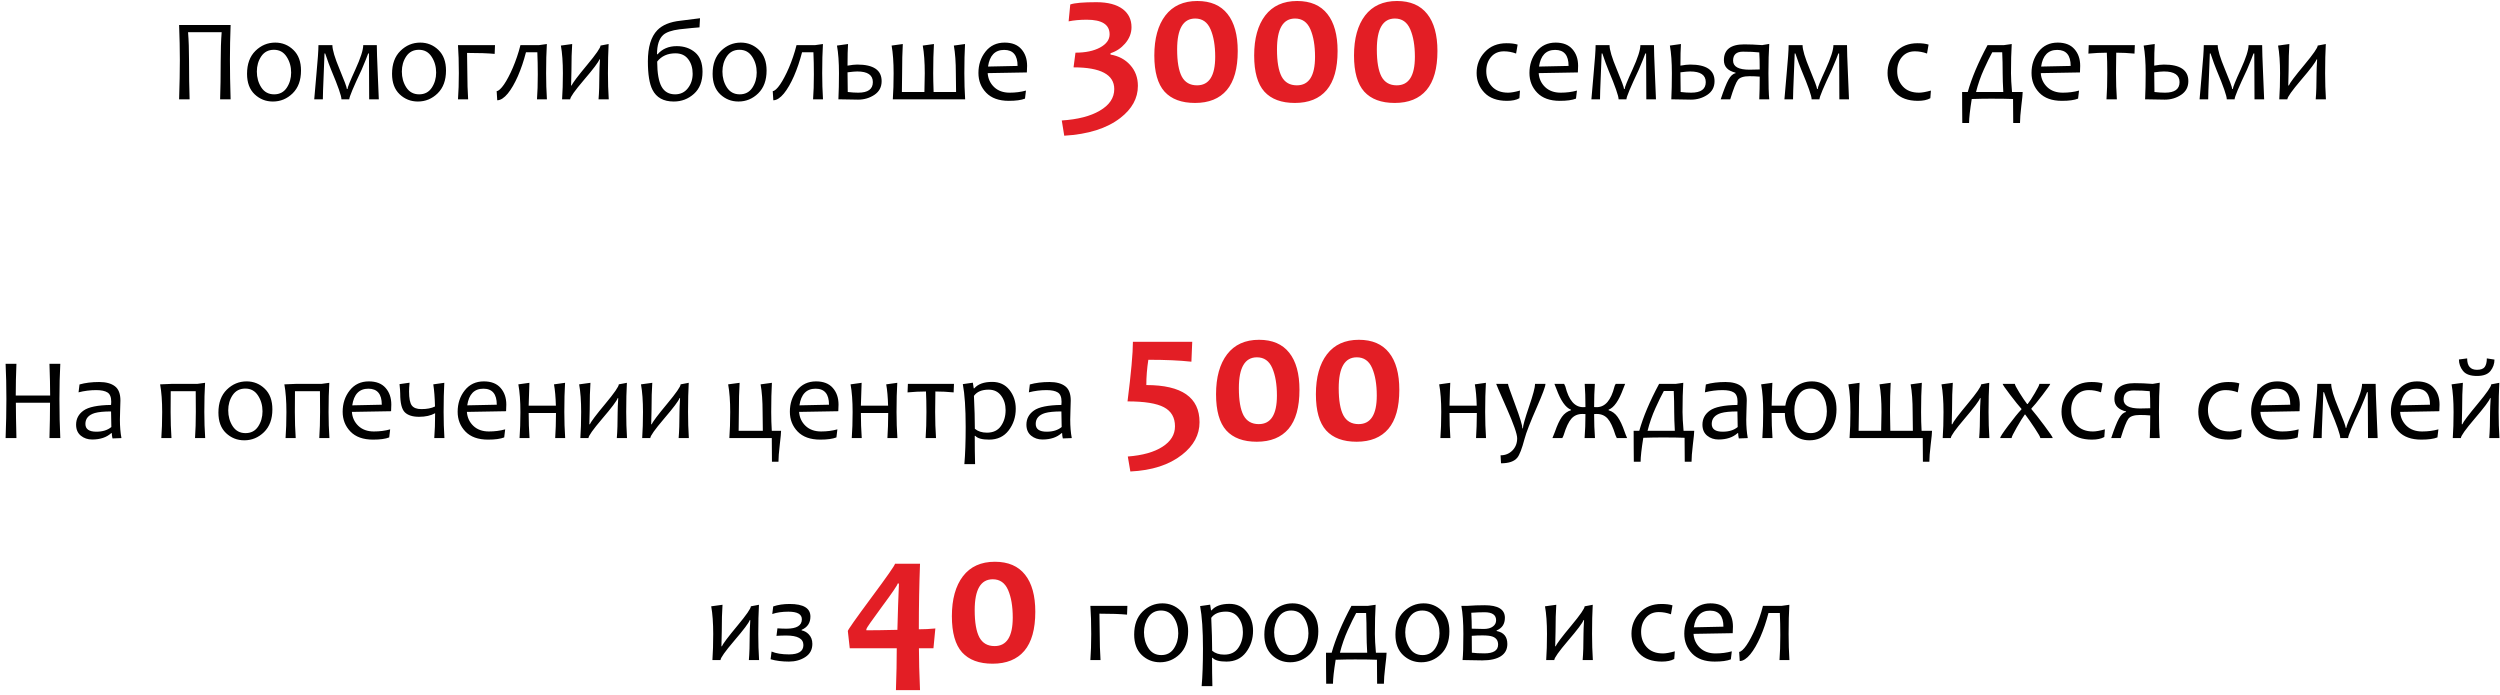 <svg xmlns="http://www.w3.org/2000/svg" width="428" height="119" viewBox="0 0 428 119" fill="none"><path d="M39.481 17H37.684C37.749 15.177 37.782 13.038 37.782 10.584C37.782 8.637 37.837 6.948 37.948 5.516H32.196C32.307 6.883 32.362 8.517 32.362 10.418C32.362 12.898 32.395 15.092 32.46 17H30.663C30.747 14.422 30.79 12.169 30.79 10.242C30.79 8.419 30.747 6.434 30.663 4.285H39.481C39.403 6.362 39.364 8.348 39.364 10.242C39.364 12.215 39.403 14.467 39.481 17ZM51.532 12.078C51.532 13.745 51.053 15.047 50.096 15.984C49.139 16.915 48.013 17.381 46.718 17.381C45.507 17.381 44.465 16.967 43.593 16.141C42.727 15.314 42.294 14.148 42.294 12.645C42.294 10.965 42.772 9.653 43.729 8.709C44.693 7.765 45.822 7.293 47.118 7.293C48.329 7.293 49.367 7.713 50.233 8.553C51.099 9.386 51.532 10.561 51.532 12.078ZM49.843 12.42C49.843 11.404 49.585 10.503 49.071 9.715C48.563 8.921 47.837 8.523 46.893 8.523C45.956 8.523 45.233 8.898 44.725 9.646C44.224 10.395 43.973 11.264 43.973 12.254C43.973 13.276 44.227 14.181 44.735 14.969C45.249 15.757 45.982 16.15 46.932 16.15C47.87 16.15 48.589 15.776 49.09 15.027C49.592 14.272 49.843 13.403 49.843 12.42ZM64.852 17H63.202C63.202 15.776 63.195 14.259 63.182 12.449C63.169 10.633 63.163 9.533 63.163 9.148H63.036C62.867 9.643 62.492 10.571 61.913 11.932C60.5 14.913 59.794 16.603 59.794 17H58.456C58.456 16.434 57.88 14.78 56.727 12.039C56.454 11.395 56.102 10.431 55.672 9.148H55.555C55.555 9.572 55.507 10.825 55.409 12.908C55.318 14.992 55.272 16.355 55.272 17H53.797C53.797 16.811 53.918 15.428 54.159 12.85C54.4 10.265 54.52 8.556 54.52 7.723H56.903C56.903 8.517 57.316 9.9 58.143 11.873C58.97 13.846 59.383 14.969 59.383 15.242H59.491C59.491 14.975 59.94 13.862 60.839 11.902C61.737 9.936 62.186 8.543 62.186 7.723H64.51C64.51 8.556 64.566 10.242 64.676 12.781C64.794 15.314 64.852 16.72 64.852 17ZM76.356 12.078C76.356 13.745 75.878 15.047 74.921 15.984C73.963 16.915 72.837 17.381 71.542 17.381C70.331 17.381 69.289 16.967 68.417 16.141C67.551 15.314 67.118 14.148 67.118 12.645C67.118 10.965 67.596 9.653 68.553 8.709C69.517 7.765 70.647 7.293 71.942 7.293C73.153 7.293 74.191 7.713 75.057 8.553C75.923 9.386 76.356 10.561 76.356 12.078ZM74.667 12.42C74.667 11.404 74.409 10.503 73.895 9.715C73.387 8.921 72.662 8.523 71.718 8.523C70.78 8.523 70.057 8.898 69.549 9.646C69.048 10.395 68.797 11.264 68.797 12.254C68.797 13.276 69.051 14.181 69.559 14.969C70.074 15.757 70.806 16.15 71.757 16.15C72.694 16.15 73.413 15.776 73.915 15.027C74.416 14.272 74.667 13.403 74.667 12.42ZM84.745 7.723L84.686 9.227C83.547 9.116 81.971 9.061 79.96 9.061C79.992 10.369 80.008 11.528 80.008 12.537C80.008 14.1 80.054 15.587 80.145 17H78.407C78.505 15.698 78.553 14.21 78.553 12.537C78.553 10.656 78.505 9.051 78.407 7.723H84.745ZM93.632 17H91.932C92.023 15.828 92.069 14.406 92.069 12.732C92.069 11.411 92.043 10.148 91.991 8.943H90.047C89.859 9.673 89.647 10.385 89.413 11.082C89.178 11.772 88.928 12.423 88.661 13.035C88.394 13.641 88.114 14.197 87.821 14.705C87.528 15.213 87.232 15.649 86.932 16.014C86.633 16.378 86.33 16.662 86.024 16.863C85.718 17.065 85.419 17.166 85.126 17.166L85.028 15.604C85.191 15.591 85.38 15.486 85.594 15.291C85.816 15.089 86.047 14.812 86.288 14.461C86.535 14.103 86.786 13.68 87.04 13.191C87.3 12.703 87.554 12.169 87.801 11.59C88.049 11.01 88.283 10.395 88.505 9.744C88.732 9.087 88.931 8.413 89.1 7.723H92.303L93.622 7.537C93.537 8.898 93.495 10.565 93.495 12.537C93.495 14.1 93.54 15.587 93.632 17ZM104.217 17H102.469C102.567 15.887 102.616 14.399 102.616 12.537C102.616 12.01 102.648 11.219 102.714 10.164H102.616C102.479 10.613 101.59 11.795 99.95 13.709C98.394 15.538 97.616 16.635 97.616 17H96.229C96.32 15.698 96.366 14.21 96.366 12.537C96.366 10.656 96.252 9.077 96.024 7.801L97.958 7.537C97.873 8.742 97.831 10.275 97.831 12.137C97.831 12.794 97.811 13.628 97.772 14.637H97.87C98.019 14.227 98.905 13.048 100.526 11.102C102.049 9.272 102.811 8.172 102.811 7.801L104.198 7.537C104.12 8.898 104.081 10.565 104.081 12.537C104.081 14.1 104.126 15.587 104.217 17ZM120.272 12.283C120.272 13.924 119.784 15.184 118.807 16.062C117.831 16.941 116.678 17.381 115.35 17.381C113.592 17.381 112.375 16.707 111.698 15.359C111.177 14.337 110.917 12.719 110.917 10.506C110.917 8.064 111.454 6.287 112.528 5.174C113.394 4.275 114.722 3.732 116.512 3.543C117.521 3.432 118.632 3.292 119.842 3.123L119.755 4.686C119.201 4.718 118.055 4.829 116.317 5.018C114.989 5.193 114.064 5.516 113.544 5.984C112.834 6.616 112.479 7.719 112.479 9.295H112.577C113.384 8.364 114.478 7.898 115.858 7.898C117.108 7.898 118.156 8.257 119.003 8.973C119.849 9.689 120.272 10.792 120.272 12.283ZM118.583 12.625C118.583 11.629 118.329 10.799 117.821 10.135C117.32 9.464 116.59 9.129 115.633 9.129C114.286 9.129 113.244 9.601 112.508 10.545C112.521 12.524 112.772 13.953 113.26 14.832C113.749 15.711 114.52 16.15 115.575 16.15C116.493 16.15 117.222 15.802 117.762 15.105C118.309 14.409 118.583 13.582 118.583 12.625ZM131.239 12.078C131.239 13.745 130.76 15.047 129.803 15.984C128.846 16.915 127.72 17.381 126.424 17.381C125.214 17.381 124.172 16.967 123.299 16.141C122.434 15.314 122.001 14.148 122.001 12.645C122.001 10.965 122.479 9.653 123.436 8.709C124.4 7.765 125.529 7.293 126.825 7.293C128.036 7.293 129.074 7.713 129.94 8.553C130.806 9.386 131.239 10.561 131.239 12.078ZM129.549 12.42C129.549 11.404 129.292 10.503 128.778 9.715C128.27 8.921 127.544 8.523 126.6 8.523C125.663 8.523 124.94 8.898 124.432 9.646C123.931 10.395 123.68 11.264 123.68 12.254C123.68 13.276 123.934 14.181 124.442 14.969C124.956 15.757 125.689 16.15 126.639 16.15C127.577 16.15 128.296 15.776 128.798 15.027C129.299 14.272 129.549 13.403 129.549 12.42ZM140.897 17H139.198C139.289 15.828 139.335 14.406 139.335 12.732C139.335 11.411 139.309 10.148 139.257 8.943H137.313C137.124 9.673 136.913 10.385 136.678 11.082C136.444 11.772 136.193 12.423 135.926 13.035C135.66 13.641 135.38 14.197 135.087 14.705C134.794 15.213 134.497 15.649 134.198 16.014C133.898 16.378 133.596 16.662 133.29 16.863C132.984 17.065 132.684 17.166 132.391 17.166L132.294 15.604C132.456 15.591 132.645 15.486 132.86 15.291C133.081 15.089 133.313 14.812 133.553 14.461C133.801 14.103 134.051 13.68 134.305 13.191C134.566 12.703 134.82 12.169 135.067 11.59C135.314 11.01 135.549 10.395 135.77 9.744C135.998 9.087 136.197 8.413 136.366 7.723H139.569L140.887 7.537C140.803 8.898 140.76 10.565 140.76 12.537C140.76 14.1 140.806 15.587 140.897 17ZM150.936 13.895C150.936 14.904 150.523 15.685 149.696 16.238C148.869 16.785 147.938 17.059 146.903 17.059C146.376 17.059 145.253 17.039 143.534 17C143.599 15.698 143.632 14.21 143.632 12.537C143.632 10.656 143.518 9.077 143.29 7.801L145.184 7.537C145.126 8.357 145.096 9.591 145.096 11.238C145.78 11.115 146.333 11.053 146.757 11.053C149.543 11.053 150.936 12 150.936 13.895ZM149.432 14.06C149.432 12.843 148.54 12.234 146.757 12.234C146.418 12.234 145.865 12.283 145.096 12.381C145.096 13.54 145.109 14.663 145.135 15.75C145.793 15.828 146.392 15.867 146.932 15.867C148.599 15.867 149.432 15.265 149.432 14.06ZM165.233 17H152.85C152.941 15.698 152.987 14.21 152.987 12.537C152.987 10.656 152.873 9.077 152.645 7.801L154.559 7.537C154.481 8.891 154.442 10.558 154.442 12.537C154.442 13.331 154.429 14.402 154.403 15.75H158.26C158.299 14.435 158.319 13.364 158.319 12.537C158.319 10.656 158.205 9.077 157.977 7.801L159.891 7.537C159.807 8.891 159.764 10.558 159.764 12.537C159.764 13.331 159.787 14.402 159.833 15.75H163.68C163.654 14.435 163.641 13.364 163.641 12.537C163.641 10.656 163.527 9.077 163.299 7.801L165.214 7.537C165.135 8.898 165.096 10.565 165.096 12.537C165.096 14.1 165.142 15.587 165.233 17ZM175.839 11.268C175.839 11.541 175.826 11.919 175.799 12.4L169.09 12.518C169.156 13.468 169.523 14.266 170.194 14.91C170.865 15.548 171.753 15.867 172.86 15.867C173.85 15.867 174.777 15.747 175.643 15.506L175.477 16.883C174.839 17.137 173.918 17.264 172.714 17.264C171.021 17.264 169.729 16.801 168.837 15.877C167.951 14.953 167.508 13.826 167.508 12.498C167.508 11.079 167.912 9.858 168.719 8.836C169.533 7.807 170.624 7.293 171.991 7.293C173.247 7.293 174.201 7.664 174.852 8.406C175.51 9.148 175.839 10.102 175.839 11.268ZM174.208 11.287C174.208 9.458 173.443 8.543 171.913 8.543C170.35 8.543 169.429 9.493 169.149 11.395L174.208 11.287ZM260.219 15.506L260.122 16.814C259.594 17.114 258.888 17.264 258.003 17.264C256.316 17.264 255.027 16.798 254.135 15.867C253.243 14.936 252.798 13.813 252.798 12.498C252.798 11.105 253.266 9.907 254.204 8.904C255.141 7.902 256.382 7.4 257.924 7.4C258.699 7.4 259.331 7.479 259.819 7.635L259.555 9.168C258.872 8.914 258.178 8.787 257.475 8.787C256.551 8.787 255.815 9.109 255.268 9.754C254.721 10.398 254.448 11.206 254.448 12.176C254.448 13.23 254.773 14.109 255.424 14.812C256.076 15.516 256.997 15.867 258.188 15.867C258.676 15.867 259.354 15.747 260.219 15.506ZM270.171 11.268C270.171 11.541 270.158 11.919 270.132 12.4L263.423 12.518C263.488 13.468 263.855 14.266 264.526 14.91C265.197 15.548 266.085 15.867 267.192 15.867C268.182 15.867 269.109 15.747 269.975 15.506L269.809 16.883C269.171 17.137 268.25 17.264 267.046 17.264C265.353 17.264 264.061 16.801 263.169 15.877C262.283 14.953 261.841 13.826 261.841 12.498C261.841 11.079 262.244 9.858 263.051 8.836C263.865 7.807 264.956 7.293 266.323 7.293C267.579 7.293 268.533 7.664 269.184 8.406C269.842 9.148 270.171 10.102 270.171 11.268ZM268.54 11.287C268.54 9.458 267.775 8.543 266.245 8.543C264.682 8.543 263.761 9.493 263.481 11.395L268.54 11.287ZM283.501 17H281.85C281.85 15.776 281.844 14.259 281.831 12.449C281.818 10.633 281.811 9.533 281.811 9.148H281.684C281.515 9.643 281.141 10.571 280.561 11.932C279.148 14.913 278.442 16.603 278.442 17H277.104C277.104 16.434 276.528 14.78 275.376 12.039C275.102 11.395 274.751 10.431 274.321 9.148H274.204C274.204 9.572 274.155 10.825 274.057 12.908C273.966 14.992 273.921 16.355 273.921 17H272.446C272.446 16.811 272.566 15.428 272.807 12.85C273.048 10.265 273.169 8.556 273.169 7.723H275.551C275.551 8.517 275.965 9.9 276.792 11.873C277.619 13.846 278.032 14.969 278.032 15.242H278.139C278.139 14.975 278.589 13.862 279.487 11.902C280.385 9.936 280.835 8.543 280.835 7.723H283.159C283.159 8.556 283.214 10.242 283.325 12.781C283.442 15.314 283.501 16.72 283.501 17ZM293.53 13.895C293.53 14.904 293.117 15.685 292.29 16.238C291.463 16.785 290.532 17.059 289.497 17.059C288.969 17.059 287.846 17.039 286.128 17C286.193 15.698 286.225 14.21 286.225 12.537C286.225 10.656 286.111 9.077 285.883 7.801L287.778 7.537C287.719 8.357 287.69 9.591 287.69 11.238C288.374 11.115 288.927 11.053 289.35 11.053C292.137 11.053 293.53 12 293.53 13.895ZM292.026 14.06C292.026 12.843 291.134 12.234 289.35 12.234C289.012 12.234 288.458 12.283 287.69 12.381C287.69 13.54 287.703 14.663 287.729 15.75C288.387 15.828 288.986 15.867 289.526 15.867C291.193 15.867 292.026 15.265 292.026 14.06ZM302.895 17H301.186C301.238 15.919 301.264 14.627 301.264 13.123C300.717 13.071 300.132 13.045 299.507 13.045C298.523 13.045 297.866 13.257 297.534 13.68C297.202 14.103 296.762 15.21 296.216 17H294.585C295.112 15.412 295.555 14.292 295.913 13.641C296.271 12.99 296.674 12.622 297.124 12.537V12.44C295.796 12.12 295.132 11.411 295.132 10.31C295.132 8.501 296.287 7.596 298.598 7.596C299.51 7.596 300.538 7.638 301.684 7.723L302.895 7.518C302.804 8.904 302.758 10.571 302.758 12.518C302.758 14.614 302.804 16.108 302.895 17ZM301.264 11.893C301.264 10.63 301.238 9.656 301.186 8.973C300.411 8.888 299.48 8.846 298.393 8.846C297.267 8.846 296.704 9.357 296.704 10.379C296.704 11.414 297.641 11.932 299.516 11.932C300.044 11.932 300.626 11.919 301.264 11.893ZM316.548 17H314.897C314.897 15.776 314.891 14.259 314.878 12.449C314.865 10.633 314.858 9.533 314.858 9.148H314.731C314.562 9.643 314.188 10.571 313.608 11.932C312.195 14.913 311.489 16.603 311.489 17H310.151C310.151 16.434 309.575 14.78 308.423 12.039C308.149 11.395 307.798 10.431 307.368 9.148H307.251C307.251 9.572 307.202 10.825 307.104 12.908C307.013 14.992 306.967 16.355 306.967 17H305.493C305.493 16.811 305.613 15.428 305.854 12.85C306.095 10.265 306.216 8.556 306.216 7.723H308.598C308.598 8.517 309.012 9.9 309.839 11.873C310.665 13.846 311.079 14.969 311.079 15.242H311.186C311.186 14.975 311.635 13.862 312.534 11.902C313.432 9.936 313.882 8.543 313.882 7.723H316.206C316.206 8.556 316.261 10.242 316.372 12.781C316.489 15.314 316.548 16.72 316.548 17ZM330.571 15.506L330.473 16.814C329.946 17.114 329.24 17.264 328.354 17.264C326.668 17.264 325.379 16.798 324.487 15.867C323.595 14.936 323.149 13.813 323.149 12.498C323.149 11.105 323.618 9.907 324.555 8.904C325.493 7.902 326.733 7.4 328.276 7.4C329.051 7.4 329.682 7.479 330.171 7.635L329.907 9.168C329.223 8.914 328.53 8.787 327.827 8.787C326.902 8.787 326.167 9.109 325.62 9.754C325.073 10.398 324.799 11.206 324.799 12.176C324.799 13.23 325.125 14.109 325.776 14.812C326.427 15.516 327.348 15.867 328.54 15.867C329.028 15.867 329.705 15.747 330.571 15.506ZM346.284 15.75C346.284 16.088 346.206 16.886 346.049 18.143C345.9 19.399 345.825 20.369 345.825 21.053H344.663C344.663 20.226 344.653 18.859 344.633 16.951C343.748 16.912 342.498 16.893 340.883 16.893C339.848 16.893 338.742 16.912 337.563 16.951C337.257 18.859 337.104 20.226 337.104 21.053H335.942C335.942 20.467 335.936 19.637 335.923 18.562C335.916 17.495 335.913 16.557 335.913 15.75H336.88C337.537 13.387 338.667 10.711 340.268 7.723H343.091L344.409 7.537C344.324 8.898 344.282 10.565 344.282 12.537C344.282 13.331 344.341 14.402 344.458 15.75H346.284ZM342.964 15.75C342.892 14.48 342.856 13.409 342.856 12.537C342.856 11.235 342.83 10.037 342.778 8.943H341.079C340.675 9.673 340.197 10.649 339.643 11.873C339.09 13.091 338.641 14.383 338.296 15.75H342.964ZM356.128 11.268C356.128 11.541 356.115 11.919 356.089 12.4L349.38 12.518C349.445 13.468 349.813 14.266 350.483 14.91C351.154 15.548 352.042 15.867 353.149 15.867C354.139 15.867 355.066 15.747 355.932 15.506L355.766 16.883C355.128 17.137 354.207 17.264 353.003 17.264C351.31 17.264 350.018 16.801 349.126 15.877C348.24 14.953 347.798 13.826 347.798 12.498C347.798 11.079 348.201 9.858 349.008 8.836C349.822 7.807 350.913 7.293 352.28 7.293C353.536 7.293 354.49 7.664 355.141 8.406C355.799 9.148 356.128 10.102 356.128 11.268ZM354.497 11.287C354.497 9.458 353.732 8.543 352.202 8.543C350.639 8.543 349.718 9.493 349.438 11.395L354.497 11.287ZM365.483 7.723L365.424 9.178C364.363 9.074 363.322 9.021 362.299 9.021C362.273 9.926 362.26 11.098 362.26 12.537C362.26 14.1 362.309 15.587 362.407 17H360.63C360.721 15.698 360.766 14.21 360.766 12.537C360.766 11.137 360.74 9.965 360.688 9.021C359.673 9.021 358.621 9.074 357.534 9.178L357.592 7.723H365.483ZM374.643 13.895C374.643 14.904 374.23 15.685 373.403 16.238C372.576 16.785 371.645 17.059 370.61 17.059C370.083 17.059 368.96 17.039 367.241 17C367.306 15.698 367.339 14.21 367.339 12.537C367.339 10.656 367.225 9.077 366.997 7.801L368.891 7.537C368.833 8.357 368.803 9.591 368.803 11.238C369.487 11.115 370.04 11.053 370.464 11.053C373.25 11.053 374.643 12 374.643 13.895ZM373.139 14.06C373.139 12.843 372.247 12.234 370.464 12.234C370.125 12.234 369.572 12.283 368.803 12.381C368.803 13.54 368.816 14.663 368.842 15.75C369.5 15.828 370.099 15.867 370.639 15.867C372.306 15.867 373.139 15.265 373.139 14.06ZM387.622 17H385.971C385.971 15.776 385.965 14.259 385.952 12.449C385.939 10.633 385.932 9.533 385.932 9.148H385.805C385.636 9.643 385.262 10.571 384.682 11.932C383.27 14.913 382.563 16.603 382.563 17H381.225C381.225 16.434 380.649 14.78 379.497 12.039C379.223 11.395 378.872 10.431 378.442 9.148H378.325C378.325 9.572 378.276 10.825 378.178 12.908C378.087 14.992 378.042 16.355 378.042 17H376.567C376.567 16.811 376.688 15.428 376.928 12.85C377.169 10.265 377.29 8.556 377.29 7.723H379.673C379.673 8.517 380.086 9.9 380.913 11.873C381.74 13.846 382.153 14.969 382.153 15.242H382.26C382.26 14.975 382.71 13.862 383.608 11.902C384.507 9.936 384.956 8.543 384.956 7.723H387.28C387.28 8.556 387.335 10.242 387.446 12.781C387.563 15.314 387.622 16.72 387.622 17ZM398.198 17H396.45C396.548 15.887 396.596 14.399 396.596 12.537C396.596 12.01 396.629 11.219 396.694 10.164H396.596C396.46 10.613 395.571 11.795 393.93 13.709C392.374 15.538 391.596 16.635 391.596 17H390.21C390.301 15.698 390.346 14.21 390.346 12.537C390.346 10.656 390.232 9.077 390.005 7.801L391.938 7.537C391.854 8.742 391.811 10.275 391.811 12.137C391.811 12.794 391.792 13.628 391.753 14.637H391.85C392 14.227 392.885 13.048 394.507 11.102C396.03 9.272 396.792 8.172 396.792 7.801L398.178 7.537C398.1 8.898 398.061 10.565 398.061 12.537C398.061 14.1 398.107 15.587 398.198 17ZM10.323 75H8.467C8.533 72.747 8.565 70.729 8.565 68.945H2.716C2.716 70.391 2.748 72.409 2.813 75H0.958C1.049 72.624 1.094 70.397 1.094 68.32C1.094 66.146 1.049 64.134 0.958 62.285H2.813C2.735 64.147 2.696 65.957 2.696 67.715H8.585C8.585 66.302 8.546 64.492 8.467 62.285H10.323C10.225 64.095 10.176 66.107 10.176 68.32C10.176 70.749 10.225 72.975 10.323 75ZM20.792 75L19.259 75.059C19.18 74.74 19.141 74.437 19.141 74.15H19.044C18.243 74.88 17.152 75.244 15.772 75.244C15.023 75.244 14.379 75.026 13.838 74.59C13.298 74.147 13.028 73.519 13.028 72.705C13.028 71.703 13.451 70.898 14.297 70.293C15.144 69.681 16.716 69.359 19.014 69.326C19.034 69.17 19.044 68.991 19.044 68.789C19.044 67.988 18.829 67.454 18.399 67.188C17.976 66.921 17.331 66.787 16.465 66.787C15.443 66.787 14.438 66.914 13.448 67.168L13.614 65.82C14.591 65.54 15.713 65.4 16.983 65.4C18.142 65.4 19.037 65.641 19.669 66.123C20.3 66.598 20.616 67.412 20.616 68.564C20.616 68.87 20.6 69.427 20.567 70.234C20.541 71.035 20.528 71.569 20.528 71.836C20.528 73.021 20.616 74.076 20.792 75ZM19.063 73.106C19.031 72.116 19.014 71.227 19.014 70.439C17.79 70.439 16.859 70.531 16.221 70.713C15.154 71.038 14.62 71.66 14.62 72.578C14.62 73.463 15.245 73.906 16.495 73.906C17.569 73.906 18.425 73.639 19.063 73.106ZM35.128 75H33.389C33.48 73.698 33.526 72.21 33.526 70.537C33.526 69.528 33.52 68.34 33.507 66.973H29.229C29.216 68.06 29.21 69.248 29.21 70.537C29.21 72.1 29.259 73.587 29.356 75H27.618C27.715 73.698 27.764 72.21 27.764 70.537C27.764 68.656 27.647 67.077 27.413 65.801L29.337 65.723H33.751L35.108 65.537C35.023 66.898 34.981 68.564 34.981 70.537C34.981 72.1 35.03 73.587 35.128 75ZM46.632 70.078C46.632 71.745 46.153 73.047 45.196 73.984C44.239 74.915 43.113 75.381 41.817 75.381C40.606 75.381 39.565 74.967 38.692 74.141C37.826 73.314 37.393 72.148 37.393 70.644C37.393 68.965 37.872 67.653 38.829 66.709C39.792 65.765 40.922 65.293 42.218 65.293C43.428 65.293 44.467 65.713 45.333 66.553C46.199 67.386 46.632 68.561 46.632 70.078ZM44.942 70.42C44.942 69.404 44.685 68.503 44.171 67.715C43.663 66.921 42.937 66.523 41.993 66.523C41.055 66.523 40.333 66.898 39.825 67.647C39.324 68.395 39.073 69.264 39.073 70.254C39.073 71.276 39.327 72.181 39.835 72.969C40.349 73.757 41.081 74.15 42.032 74.15C42.969 74.15 43.689 73.776 44.19 73.027C44.691 72.272 44.942 71.403 44.942 70.42ZM56.397 75H54.659C54.75 73.698 54.796 72.21 54.796 70.537C54.796 69.528 54.789 68.34 54.776 66.973H50.499C50.486 68.06 50.479 69.248 50.479 70.537C50.479 72.1 50.528 73.587 50.626 75H48.887C48.985 73.698 49.034 72.21 49.034 70.537C49.034 68.656 48.917 67.077 48.682 65.801L50.606 65.723H55.02L56.378 65.537C56.293 66.898 56.251 68.564 56.251 70.537C56.251 72.1 56.3 73.587 56.397 75ZM66.993 69.268C66.993 69.541 66.98 69.919 66.954 70.4L60.245 70.518C60.31 71.468 60.678 72.266 61.348 72.91C62.019 73.548 62.908 73.867 64.014 73.867C65.004 73.867 65.932 73.747 66.797 73.506L66.632 74.883C65.993 75.137 65.072 75.264 63.868 75.264C62.175 75.264 60.883 74.801 59.991 73.877C59.105 72.953 58.663 71.826 58.663 70.498C58.663 69.079 59.066 67.858 59.874 66.836C60.688 65.807 61.778 65.293 63.145 65.293C64.402 65.293 65.356 65.664 66.007 66.406C66.664 67.148 66.993 68.102 66.993 69.268ZM65.362 69.287C65.362 67.458 64.597 66.543 63.067 66.543C61.505 66.543 60.583 67.493 60.303 69.394L65.362 69.287ZM76.085 75H74.346C74.444 73.802 74.493 72.383 74.493 70.742C73.751 71.152 72.836 71.357 71.749 71.357C70.648 71.357 69.835 71.1 69.307 70.586C68.78 70.065 68.516 69.001 68.516 67.393C68.516 67.061 68.477 66.517 68.399 65.762L70.118 65.518C70.059 66.136 70.03 66.634 70.03 67.012C70.03 68.19 70.186 68.991 70.499 69.414C70.811 69.831 71.358 70.039 72.139 70.039C73.09 70.039 73.868 69.889 74.473 69.59C74.434 68.079 74.337 66.816 74.18 65.801L76.065 65.537C75.987 66.898 75.948 68.564 75.948 70.537C75.948 72.1 75.993 73.587 76.085 75ZM86.68 69.268C86.68 69.541 86.667 69.919 86.641 70.4L79.932 70.518C79.997 71.468 80.365 72.266 81.036 72.91C81.706 73.548 82.595 73.867 83.702 73.867C84.691 73.867 85.619 73.747 86.485 73.506L86.319 74.883C85.681 75.137 84.76 75.264 83.555 75.264C81.863 75.264 80.57 74.801 79.678 73.877C78.793 72.953 78.35 71.826 78.35 70.498C78.35 69.079 78.754 67.858 79.561 66.836C80.375 65.807 81.466 65.293 82.833 65.293C84.089 65.293 85.043 65.664 85.694 66.406C86.352 67.148 86.68 68.102 86.68 69.268ZM85.049 69.287C85.049 67.458 84.284 66.543 82.755 66.543C81.192 66.543 80.271 67.493 79.991 69.394L85.049 69.287ZM96.758 75H95.049C95.134 73.757 95.18 72.324 95.186 70.703H90.508C90.508 72.162 90.557 73.594 90.655 75H88.946C89.044 73.698 89.093 72.21 89.093 70.537C89.093 68.656 88.975 67.077 88.741 65.801L90.635 65.537C90.603 66.006 90.561 67.311 90.508 69.453H95.167C95.128 67.995 95.02 66.777 94.844 65.801L96.739 65.537C96.654 66.898 96.612 68.564 96.612 70.537C96.612 72.1 96.661 73.587 96.758 75ZM107.344 75H105.596C105.694 73.887 105.743 72.399 105.743 70.537C105.743 70.01 105.775 69.219 105.84 68.164H105.743C105.606 68.613 104.717 69.795 103.077 71.709C101.521 73.538 100.743 74.635 100.743 75H99.356C99.447 73.698 99.493 72.21 99.493 70.537C99.493 68.656 99.379 67.077 99.151 65.801L101.085 65.537C101 66.742 100.958 68.275 100.958 70.137C100.958 70.794 100.938 71.628 100.899 72.637H100.997C101.146 72.227 102.032 71.048 103.653 69.102C105.176 67.272 105.938 66.172 105.938 65.801L107.325 65.537C107.247 66.898 107.208 68.564 107.208 70.537C107.208 72.1 107.253 73.587 107.344 75ZM117.93 75H116.182C116.28 73.887 116.329 72.399 116.329 70.537C116.329 70.01 116.361 69.219 116.426 68.164H116.329C116.192 68.613 115.303 69.795 113.663 71.709C112.107 73.538 111.329 74.635 111.329 75H109.942C110.033 73.698 110.079 72.21 110.079 70.537C110.079 68.656 109.965 67.077 109.737 65.801L111.671 65.537C111.586 66.742 111.544 68.275 111.544 70.137C111.544 70.794 111.524 71.628 111.485 72.637H111.583C111.732 72.227 112.618 71.048 114.239 69.102C115.762 67.272 116.524 66.172 116.524 65.801L117.911 65.537C117.833 66.898 117.794 68.564 117.794 70.537C117.794 72.1 117.839 73.587 117.93 75ZM133.721 73.75C133.721 74.082 133.646 74.876 133.497 76.133C133.347 77.396 133.272 78.369 133.272 79.053H132.159C132.159 78.226 132.149 76.875 132.13 75H124.864C124.962 73.698 125.01 72.21 125.01 70.537C125.01 68.656 124.893 67.077 124.659 65.801L126.622 65.537C126.537 66.898 126.495 68.564 126.495 70.537C126.495 71.331 126.482 72.402 126.456 73.75H130.596C130.57 72.435 130.557 71.364 130.557 70.537C130.557 68.656 130.443 67.077 130.215 65.801L132.149 65.537C132.071 66.898 132.032 68.564 132.032 70.537C132.032 71.637 132.064 72.708 132.13 73.75H133.721ZM143.555 69.268C143.555 69.541 143.542 69.919 143.516 70.4L136.807 70.518C136.872 71.468 137.24 72.266 137.911 72.91C138.581 73.548 139.47 73.867 140.577 73.867C141.566 73.867 142.494 73.747 143.36 73.506L143.194 74.883C142.556 75.137 141.635 75.264 140.43 75.264C138.738 75.264 137.445 74.801 136.553 73.877C135.668 72.953 135.225 71.826 135.225 70.498C135.225 69.079 135.629 67.858 136.436 66.836C137.25 65.807 138.34 65.293 139.708 65.293C140.964 65.293 141.918 65.664 142.569 66.406C143.227 67.148 143.555 68.102 143.555 69.268ZM141.924 69.287C141.924 67.458 141.16 66.543 139.63 66.543C138.067 66.543 137.146 67.493 136.866 69.394L141.924 69.287ZM153.633 75H151.924C152.009 73.757 152.055 72.324 152.061 70.703H147.383C147.383 72.162 147.432 73.594 147.53 75H145.821C145.919 73.698 145.967 72.21 145.967 70.537C145.967 68.656 145.85 67.077 145.616 65.801L147.51 65.537C147.478 66.006 147.436 67.311 147.383 69.453H152.042C152.003 67.995 151.895 66.777 151.719 65.801L153.614 65.537C153.529 66.898 153.487 68.564 153.487 70.537C153.487 72.1 153.536 73.587 153.633 75ZM163.321 65.723L163.262 67.178C162.201 67.074 161.16 67.022 160.137 67.022C160.111 67.926 160.098 69.098 160.098 70.537C160.098 72.1 160.147 73.587 160.245 75H158.467C158.559 73.698 158.604 72.21 158.604 70.537C158.604 69.137 158.578 67.966 158.526 67.022C157.51 67.022 156.459 67.074 155.372 67.178L155.43 65.723H163.321ZM173.897 69.981C173.897 71.387 173.493 72.62 172.686 73.682C171.885 74.736 170.769 75.264 169.337 75.264C168.139 75.264 167.351 75.049 166.973 74.619H166.876C166.876 76.429 166.895 78.044 166.934 79.463H165.098C165.248 77.731 165.323 75.592 165.323 73.047C165.323 69.909 165.16 67.481 164.835 65.762L166.553 65.518L166.7 66.484H166.798C167.429 65.749 168.451 65.381 169.864 65.381C171.107 65.381 172.09 65.837 172.813 66.748C173.536 67.653 173.897 68.731 173.897 69.981ZM172.159 70.215C172.159 69.251 171.905 68.428 171.397 67.744C170.889 67.054 170.176 66.709 169.258 66.709C168.087 66.709 167.247 67.064 166.739 67.773C166.843 69.961 166.895 71.839 166.895 73.408C167.423 73.851 168.109 74.072 168.956 74.072C170.03 74.072 170.831 73.695 171.358 72.939C171.892 72.184 172.159 71.276 172.159 70.215ZM183.487 75L181.954 75.059C181.876 74.74 181.837 74.437 181.837 74.15H181.739C180.938 74.88 179.848 75.244 178.467 75.244C177.719 75.244 177.074 75.026 176.534 74.59C175.993 74.147 175.723 73.519 175.723 72.705C175.723 71.703 176.146 70.898 176.993 70.293C177.839 69.681 179.411 69.359 181.71 69.326C181.729 69.17 181.739 68.991 181.739 68.789C181.739 67.988 181.524 67.454 181.094 67.188C180.671 66.921 180.027 66.787 179.161 66.787C178.139 66.787 177.133 66.914 176.143 67.168L176.309 65.82C177.286 65.54 178.409 65.4 179.678 65.4C180.837 65.4 181.732 65.641 182.364 66.123C182.995 66.598 183.311 67.412 183.311 68.564C183.311 68.87 183.295 69.427 183.262 70.234C183.236 71.035 183.223 71.569 183.223 71.836C183.223 73.021 183.311 74.076 183.487 75ZM181.758 73.106C181.726 72.116 181.71 71.227 181.71 70.439C180.486 70.439 179.555 70.531 178.917 70.713C177.849 71.038 177.315 71.66 177.315 72.578C177.315 73.463 177.94 73.906 179.19 73.906C180.264 73.906 181.12 73.639 181.758 73.106ZM254.407 75H252.698C252.783 73.757 252.828 72.324 252.835 70.703H248.157C248.157 72.162 248.206 73.594 248.303 75H246.594C246.692 73.698 246.741 72.21 246.741 70.537C246.741 68.656 246.624 67.077 246.389 65.801L248.284 65.537C248.251 66.006 248.209 67.311 248.157 69.453H252.815C252.776 67.995 252.669 66.777 252.493 65.801L254.387 65.537C254.303 66.898 254.26 68.564 254.26 70.537C254.26 72.1 254.309 73.587 254.407 75ZM264.583 65.723C264.583 66.139 264.091 67.467 263.108 69.707C261.982 72.266 261.282 74.069 261.008 75.117C260.559 76.816 260.143 77.897 259.758 78.359C259.238 78.997 258.31 79.316 256.975 79.316L256.897 77.949C257.711 77.949 258.388 77.672 258.928 77.119C259.469 76.566 259.739 75.872 259.739 75.039C259.739 74.316 259.14 72.598 257.942 69.883C256.744 67.168 256.145 65.781 256.145 65.723H258.167C258.167 65.898 258.577 67.083 259.397 69.277C260.217 71.471 260.628 72.822 260.628 73.33H260.725C260.725 72.907 261.07 71.68 261.76 69.648C262.457 67.617 262.805 66.309 262.805 65.723H264.583ZM278.567 75H276.799C276.747 74.909 276.669 74.74 276.565 74.492C276.148 73.132 275.702 72.188 275.227 71.66C274.752 71.133 274.127 70.869 273.352 70.869C273.196 70.869 273.049 70.876 272.913 70.889C272.913 72.393 272.962 73.763 273.059 75H271.282C271.38 73.763 271.428 72.393 271.428 70.889C271.24 70.876 271.067 70.869 270.911 70.869C270.136 70.869 269.511 71.133 269.036 71.66C268.561 72.188 268.115 73.132 267.698 74.492C267.652 74.635 267.574 74.805 267.464 75H265.774C265.852 74.831 265.995 74.473 266.204 73.926C266.588 72.806 266.985 71.956 267.395 71.377C267.812 70.797 268.329 70.417 268.948 70.234V70.137C268.023 69.785 267.19 68.591 266.448 66.553C266.363 66.318 266.253 66.042 266.116 65.723H267.776C267.828 65.794 267.9 65.944 267.991 66.172C268.577 68.529 269.592 69.707 271.038 69.707C271.201 69.707 271.331 69.701 271.428 69.688C271.428 68.171 271.386 66.849 271.301 65.723H273.04C272.955 66.849 272.913 68.171 272.913 69.688C273.043 69.701 273.189 69.707 273.352 69.707C274.798 69.707 275.813 68.529 276.399 66.172C276.438 66.022 276.51 65.872 276.614 65.723H278.225C278.16 65.872 278.049 66.149 277.893 66.553C277.151 68.591 276.318 69.785 275.393 70.137V70.234C276.012 70.417 276.526 70.797 276.936 71.377C277.353 71.956 277.753 72.806 278.137 73.926C278.255 74.271 278.398 74.629 278.567 75ZM290.051 73.75C290.051 74.088 289.973 74.886 289.817 76.143C289.667 77.399 289.592 78.369 289.592 79.053H288.43C288.43 78.226 288.421 76.859 288.401 74.951C287.516 74.912 286.266 74.893 284.651 74.893C283.616 74.893 282.509 74.912 281.331 74.951C281.025 76.859 280.872 78.226 280.872 79.053H279.71C279.71 78.467 279.703 77.637 279.69 76.562C279.684 75.495 279.68 74.557 279.68 73.75H280.647C281.305 71.387 282.434 68.711 284.036 65.723H286.858L288.176 65.537C288.092 66.898 288.049 68.564 288.049 70.537C288.049 71.331 288.108 72.402 288.225 73.75H290.051ZM286.731 73.75C286.66 72.481 286.624 71.409 286.624 70.537C286.624 69.235 286.598 68.037 286.546 66.943H284.846C284.443 67.672 283.964 68.649 283.411 69.873C282.857 71.091 282.408 72.383 282.063 73.75H286.731ZM299.221 75L297.688 75.059C297.61 74.74 297.571 74.437 297.571 74.15H297.473C296.673 74.88 295.582 75.244 294.202 75.244C293.453 75.244 292.809 75.026 292.268 74.59C291.728 74.147 291.458 73.519 291.458 72.705C291.458 71.703 291.881 70.898 292.727 70.293C293.574 69.681 295.146 69.359 297.444 69.326C297.464 69.17 297.473 68.991 297.473 68.789C297.473 67.988 297.258 67.454 296.829 67.188C296.406 66.921 295.761 66.787 294.895 66.787C293.873 66.787 292.867 66.914 291.878 67.168L292.044 65.82C293.02 65.54 294.143 65.4 295.413 65.4C296.572 65.4 297.467 65.641 298.098 66.123C298.73 66.598 299.046 67.412 299.046 68.564C299.046 68.87 299.029 69.427 298.997 70.234C298.971 71.035 298.958 71.569 298.958 71.836C298.958 73.021 299.046 74.076 299.221 75ZM297.493 73.106C297.46 72.116 297.444 71.227 297.444 70.439C296.22 70.439 295.289 70.531 294.651 70.713C293.583 71.038 293.049 71.66 293.049 72.578C293.049 73.463 293.674 73.906 294.924 73.906C295.999 73.906 296.855 73.639 297.493 73.106ZM314.407 70.078C314.407 71.738 313.961 73.037 313.069 73.975C312.177 74.912 311.08 75.381 309.778 75.381C308.574 75.381 307.574 74.974 306.78 74.16C305.986 73.34 305.582 72.188 305.569 70.703H303.303C303.303 72.162 303.352 73.594 303.45 75H301.712C301.809 73.698 301.858 72.21 301.858 70.537C301.858 68.656 301.741 67.077 301.507 65.801L303.43 65.537C303.398 66.006 303.355 67.311 303.303 69.453H305.647C305.855 68.125 306.38 67.1 307.219 66.377C308.066 65.654 309.055 65.293 310.188 65.293C311.386 65.293 312.389 65.71 313.196 66.543C314.003 67.376 314.407 68.555 314.407 70.078ZM312.757 70.42C312.757 69.359 312.516 68.444 312.034 67.676C311.552 66.908 310.862 66.523 309.964 66.523C309.065 66.523 308.378 66.888 307.903 67.617C307.428 68.346 307.19 69.225 307.19 70.254C307.19 71.289 307.431 72.197 307.913 72.978C308.395 73.76 309.091 74.15 310.003 74.15C310.895 74.15 311.575 73.783 312.044 73.047C312.519 72.305 312.757 71.429 312.757 70.42ZM330.764 73.75C330.764 74.108 330.686 74.912 330.53 76.162C330.38 77.412 330.305 78.376 330.305 79.053H329.202C329.202 78.226 329.192 76.875 329.173 75H316.643C316.741 73.698 316.79 72.21 316.79 70.537C316.79 68.656 316.676 67.077 316.448 65.801L318.362 65.537C318.284 66.891 318.245 68.558 318.245 70.537C318.245 71.331 318.229 72.402 318.196 73.75H322.053C322.092 72.435 322.112 71.364 322.112 70.537C322.112 68.656 321.998 67.077 321.77 65.801L323.684 65.537C323.606 66.891 323.567 68.558 323.567 70.537C323.567 71.331 323.587 72.402 323.626 73.75H327.483C327.457 72.435 327.444 71.364 327.444 70.537C327.444 68.656 327.33 67.077 327.102 65.801L329.016 65.537C328.932 66.898 328.889 68.564 328.889 70.537C328.889 71.709 328.919 72.78 328.977 73.75H330.764ZM340.579 75H338.831C338.928 73.887 338.977 72.399 338.977 70.537C338.977 70.01 339.01 69.219 339.075 68.164H338.977C338.841 68.613 337.952 69.795 336.311 71.709C334.755 73.538 333.977 74.635 333.977 75H332.591C332.682 73.698 332.727 72.21 332.727 70.537C332.727 68.656 332.613 67.077 332.385 65.801L334.319 65.537C334.234 66.742 334.192 68.275 334.192 70.137C334.192 70.794 334.173 71.628 334.133 72.637H334.231C334.381 72.227 335.266 71.048 336.887 69.102C338.411 67.272 339.173 66.172 339.173 65.801L340.559 65.537C340.481 66.898 340.442 68.564 340.442 70.537C340.442 72.1 340.488 73.587 340.579 75ZM351.428 75H349.309C349.309 74.837 348.997 74.284 348.372 73.34C347.747 72.396 347.197 71.605 346.721 70.967H346.643C346.311 71.422 345.852 72.162 345.266 73.184C344.68 74.199 344.387 74.805 344.387 75H342.424C342.424 74.811 342.89 74.095 343.821 72.852C344.752 71.608 345.504 70.684 346.077 70.078V70C345.647 69.525 345.003 68.724 344.143 67.598C343.284 66.465 342.854 65.84 342.854 65.723H344.944C344.944 65.879 345.204 66.38 345.725 67.227C346.253 68.073 346.692 68.721 347.044 69.17H347.132C347.451 68.786 347.864 68.158 348.372 67.285C348.886 66.413 349.143 65.892 349.143 65.723H350.999C350.999 65.833 350.556 66.468 349.671 67.627C348.792 68.779 348.16 69.547 347.776 69.932V70.039C348.329 70.684 349.075 71.634 350.012 72.891C350.956 74.147 351.428 74.85 351.428 75ZM360.354 73.506L360.257 74.814C359.729 75.114 359.023 75.264 358.137 75.264C356.451 75.264 355.162 74.798 354.27 73.867C353.378 72.936 352.932 71.813 352.932 70.498C352.932 69.105 353.401 67.907 354.339 66.904C355.276 65.902 356.516 65.4 358.059 65.4C358.834 65.4 359.466 65.478 359.954 65.635L359.69 67.168C359.007 66.914 358.313 66.787 357.61 66.787C356.686 66.787 355.95 67.109 355.403 67.754C354.856 68.398 354.583 69.206 354.583 70.176C354.583 71.231 354.908 72.109 355.559 72.812C356.21 73.516 357.132 73.867 358.323 73.867C358.811 73.867 359.488 73.747 360.354 73.506ZM369.749 75H368.04C368.092 73.919 368.118 72.627 368.118 71.123C367.571 71.071 366.985 71.045 366.36 71.045C365.377 71.045 364.719 71.257 364.387 71.68C364.055 72.103 363.616 73.21 363.069 75H361.438C361.966 73.412 362.408 72.292 362.766 71.641C363.124 70.99 363.528 70.622 363.977 70.537V70.439C362.649 70.12 361.985 69.411 361.985 68.311C361.985 66.501 363.141 65.596 365.452 65.596C366.363 65.596 367.392 65.638 368.538 65.723L369.749 65.518C369.658 66.904 369.612 68.571 369.612 70.518C369.612 72.614 369.658 74.108 369.749 75ZM368.118 69.893C368.118 68.63 368.092 67.656 368.04 66.973C367.265 66.888 366.334 66.846 365.247 66.846C364.12 66.846 363.557 67.357 363.557 68.379C363.557 69.414 364.495 69.932 366.37 69.932C366.897 69.932 367.48 69.919 368.118 69.893ZM383.772 73.506L383.674 74.814C383.147 75.114 382.441 75.264 381.555 75.264C379.869 75.264 378.58 74.798 377.688 73.867C376.796 72.936 376.35 71.813 376.35 70.498C376.35 69.105 376.819 67.907 377.757 66.904C378.694 65.902 379.934 65.4 381.477 65.4C382.252 65.4 382.883 65.478 383.372 65.635L383.108 67.168C382.424 66.914 381.731 66.787 381.028 66.787C380.104 66.787 379.368 67.109 378.821 67.754C378.274 68.398 378.001 69.206 378.001 70.176C378.001 71.231 378.326 72.109 378.977 72.812C379.628 73.516 380.549 73.867 381.741 73.867C382.229 73.867 382.906 73.747 383.772 73.506ZM393.723 69.268C393.723 69.541 393.71 69.919 393.684 70.4L386.975 70.518C387.04 71.468 387.408 72.266 388.079 72.91C388.749 73.548 389.638 73.867 390.745 73.867C391.734 73.867 392.662 73.747 393.528 73.506L393.362 74.883C392.724 75.137 391.803 75.264 390.598 75.264C388.906 75.264 387.613 74.801 386.721 73.877C385.836 72.953 385.393 71.826 385.393 70.498C385.393 69.079 385.797 67.858 386.604 66.836C387.418 65.807 388.508 65.293 389.876 65.293C391.132 65.293 392.086 65.664 392.737 66.406C393.395 67.148 393.723 68.102 393.723 69.268ZM392.092 69.287C392.092 67.458 391.327 66.543 389.798 66.543C388.235 66.543 387.314 67.493 387.034 69.394L392.092 69.287ZM407.053 75H405.403C405.403 73.776 405.397 72.259 405.383 70.449C405.37 68.633 405.364 67.533 405.364 67.148H405.237C405.068 67.643 404.693 68.571 404.114 69.932C402.701 72.913 401.995 74.603 401.995 75H400.657C400.657 74.434 400.081 72.78 398.928 70.039C398.655 69.394 398.303 68.431 397.874 67.148H397.757C397.757 67.572 397.708 68.825 397.61 70.908C397.519 72.992 397.473 74.356 397.473 75H395.999C395.999 74.811 396.119 73.428 396.36 70.85C396.601 68.265 396.721 66.556 396.721 65.723H399.104C399.104 66.517 399.518 67.9 400.344 69.873C401.171 71.846 401.585 72.969 401.585 73.242H401.692C401.692 72.975 402.141 71.862 403.04 69.902C403.938 67.936 404.387 66.543 404.387 65.723H406.712C406.712 66.556 406.767 68.242 406.878 70.781C406.995 73.314 407.053 74.72 407.053 75ZM417.649 69.268C417.649 69.541 417.636 69.919 417.61 70.4L410.901 70.518C410.966 71.468 411.334 72.266 412.005 72.91C412.675 73.548 413.564 73.867 414.671 73.867C415.66 73.867 416.588 73.747 417.454 73.506L417.288 74.883C416.65 75.137 415.729 75.264 414.524 75.264C412.831 75.264 411.539 74.801 410.647 73.877C409.762 72.953 409.319 71.826 409.319 70.498C409.319 69.079 409.723 67.858 410.53 66.836C411.344 65.807 412.434 65.293 413.801 65.293C415.058 65.293 416.012 65.664 416.663 66.406C417.32 67.148 417.649 68.102 417.649 69.268ZM416.018 69.287C416.018 67.458 415.253 66.543 413.723 66.543C412.161 66.543 411.24 67.493 410.96 69.394L416.018 69.287ZM427.903 75H426.155C426.253 73.887 426.301 72.399 426.301 70.537C426.301 70.01 426.334 69.219 426.399 68.164H426.301C426.165 68.613 425.276 69.795 423.635 71.709C422.079 73.538 421.301 74.635 421.301 75H419.915C420.006 73.698 420.051 72.21 420.051 70.537C420.051 68.656 419.938 67.077 419.71 65.801L421.643 65.537C421.559 66.742 421.516 68.275 421.516 70.137C421.516 70.794 421.497 71.628 421.458 72.637H421.555C421.705 72.227 422.591 71.048 424.212 69.102C425.735 67.272 426.497 66.172 426.497 65.801L427.883 65.537C427.805 66.898 427.766 68.564 427.766 70.537C427.766 72.1 427.812 73.587 427.903 75ZM427.053 61.562C427.053 62.279 426.826 62.926 426.37 63.506C425.921 64.079 425.149 64.365 424.055 64.365C422.923 64.365 422.125 64.076 421.663 63.496C421.201 62.91 420.969 62.259 420.969 61.543L422.376 61.357C422.376 62.66 422.936 63.31 424.055 63.31C424.713 63.31 425.159 63.145 425.393 62.812C425.628 62.474 425.745 61.989 425.745 61.357L427.053 61.562ZM129.954 113H128.206C128.303 111.887 128.352 110.399 128.352 108.537C128.352 108.01 128.385 107.219 128.45 106.164H128.352C128.215 106.613 127.327 107.795 125.686 109.709C124.13 111.538 123.352 112.635 123.352 113H121.965C122.057 111.698 122.102 110.21 122.102 108.537C122.102 106.656 121.988 105.077 121.76 103.801L123.694 103.537C123.609 104.742 123.567 106.275 123.567 108.137C123.567 108.794 123.548 109.628 123.508 110.637H123.606C123.756 110.227 124.641 109.048 126.262 107.102C127.786 105.272 128.548 104.172 128.548 103.801L129.934 103.537C129.856 104.898 129.817 106.564 129.817 108.537C129.817 110.1 129.863 111.587 129.954 113ZM139.075 110.227C139.075 111.216 138.671 111.971 137.864 112.492C137.063 113.007 136.132 113.264 135.071 113.264C133.899 113.264 132.851 113.13 131.926 112.863L132.092 111.545C132.867 111.87 133.86 112.033 135.071 112.033C136.718 112.033 137.542 111.499 137.542 110.432C137.542 109.344 136.562 108.801 134.602 108.801C134.01 108.801 133.453 108.82 132.932 108.859L133.098 107.57C133.632 107.609 134.15 107.629 134.651 107.629C136.402 107.629 137.278 107.092 137.278 106.018C137.278 105.152 136.51 104.719 134.973 104.719C133.912 104.719 132.991 104.852 132.21 105.119L132.376 103.82C133.196 103.54 134.13 103.4 135.178 103.4C137.555 103.4 138.743 104.12 138.743 105.559C138.743 106.639 138.242 107.395 137.239 107.824V107.922C137.688 108.007 138.082 108.218 138.421 108.557C138.857 108.993 139.075 109.549 139.075 110.227ZM193.008 103.723L192.95 105.227C191.811 105.116 190.235 105.061 188.223 105.061C188.256 106.369 188.272 107.528 188.272 108.537C188.272 110.1 188.318 111.587 188.409 113H186.671C186.768 111.698 186.817 110.21 186.817 108.537C186.817 106.656 186.768 105.051 186.671 103.723H193.008ZM203.409 108.078C203.409 109.745 202.93 111.047 201.973 111.984C201.016 112.915 199.89 113.381 198.594 113.381C197.383 113.381 196.342 112.967 195.469 112.141C194.604 111.314 194.171 110.148 194.171 108.645C194.171 106.965 194.649 105.653 195.606 104.709C196.57 103.765 197.699 103.293 198.995 103.293C200.206 103.293 201.244 103.713 202.11 104.553C202.976 105.386 203.409 106.561 203.409 108.078ZM201.719 108.42C201.719 107.404 201.462 106.503 200.948 105.715C200.44 104.921 199.714 104.523 198.77 104.523C197.833 104.523 197.11 104.898 196.602 105.646C196.101 106.395 195.85 107.264 195.85 108.254C195.85 109.276 196.104 110.181 196.612 110.969C197.126 111.757 197.859 112.15 198.809 112.15C199.747 112.15 200.466 111.776 200.967 111.027C201.469 110.272 201.719 109.403 201.719 108.42ZM214.522 107.98C214.522 109.387 214.118 110.62 213.311 111.682C212.51 112.736 211.394 113.264 209.962 113.264C208.764 113.264 207.976 113.049 207.598 112.619H207.501C207.501 114.429 207.52 116.044 207.559 117.463H205.723C205.873 115.731 205.948 113.592 205.948 111.047C205.948 107.909 205.785 105.48 205.46 103.762L207.178 103.518L207.325 104.484H207.423C208.054 103.749 209.076 103.381 210.489 103.381C211.732 103.381 212.715 103.837 213.438 104.748C214.161 105.653 214.522 106.73 214.522 107.98ZM212.784 108.215C212.784 107.251 212.53 106.428 212.022 105.744C211.514 105.054 210.801 104.709 209.883 104.709C208.712 104.709 207.872 105.064 207.364 105.773C207.468 107.961 207.52 109.839 207.52 111.408C208.048 111.851 208.734 112.072 209.581 112.072C210.655 112.072 211.456 111.695 211.983 110.939C212.517 110.184 212.784 109.276 212.784 108.215ZM225.694 108.078C225.694 109.745 225.215 111.047 224.258 111.984C223.301 112.915 222.175 113.381 220.88 113.381C219.669 113.381 218.627 112.967 217.755 112.141C216.889 111.314 216.456 110.148 216.456 108.645C216.456 106.965 216.934 105.653 217.891 104.709C218.855 103.765 219.984 103.293 221.28 103.293C222.491 103.293 223.529 103.713 224.395 104.553C225.261 105.386 225.694 106.561 225.694 108.078ZM224.005 108.42C224.005 107.404 223.747 106.503 223.233 105.715C222.725 104.921 221.999 104.523 221.055 104.523C220.118 104.523 219.395 104.898 218.887 105.646C218.386 106.395 218.135 107.264 218.135 108.254C218.135 109.276 218.389 110.181 218.897 110.969C219.411 111.757 220.144 112.15 221.094 112.15C222.032 112.15 222.751 111.776 223.253 111.027C223.754 110.272 224.005 109.403 224.005 108.42ZM237.383 111.75C237.383 112.089 237.305 112.886 237.149 114.143C236.999 115.399 236.924 116.369 236.924 117.053H235.762C235.762 116.226 235.753 114.859 235.733 112.951C234.848 112.912 233.598 112.893 231.983 112.893C230.948 112.893 229.841 112.912 228.663 112.951C228.357 114.859 228.204 116.226 228.204 117.053H227.042C227.042 116.467 227.035 115.637 227.022 114.562C227.016 113.495 227.012 112.557 227.012 111.75H227.979C228.637 109.387 229.766 106.711 231.368 103.723H234.19L235.508 103.537C235.424 104.898 235.382 106.564 235.382 108.537C235.382 109.331 235.44 110.402 235.557 111.75H237.383ZM234.063 111.75C233.992 110.48 233.956 109.41 233.956 108.537C233.956 107.235 233.93 106.037 233.878 104.943H232.178C231.775 105.673 231.296 106.649 230.743 107.873C230.189 109.09 229.74 110.383 229.395 111.75H234.063ZM248.135 108.078C248.135 109.745 247.657 111.047 246.7 111.984C245.743 112.915 244.617 113.381 243.321 113.381C242.11 113.381 241.068 112.967 240.196 112.141C239.33 111.314 238.897 110.148 238.897 108.645C238.897 106.965 239.376 105.653 240.333 104.709C241.296 103.765 242.426 103.293 243.721 103.293C244.932 103.293 245.971 103.713 246.837 104.553C247.702 105.386 248.135 106.561 248.135 108.078ZM246.446 108.42C246.446 107.404 246.189 106.503 245.674 105.715C245.167 104.921 244.441 104.523 243.497 104.523C242.559 104.523 241.837 104.898 241.329 105.646C240.827 106.395 240.577 107.264 240.577 108.254C240.577 109.276 240.831 110.181 241.339 110.969C241.853 111.757 242.585 112.15 243.536 112.15C244.473 112.15 245.193 111.776 245.694 111.027C246.195 110.272 246.446 109.403 246.446 108.42ZM258.057 110.256C258.057 111.167 257.686 111.864 256.944 112.346C256.202 112.821 255.144 113.059 253.77 113.059C253.041 113.059 251.915 113.039 250.391 113C250.482 112.108 250.528 110.614 250.528 108.518C250.528 106.571 250.414 104.973 250.186 103.723H251.202C252.172 103.651 253.158 103.615 254.161 103.615C256.479 103.615 257.637 104.331 257.637 105.764C257.637 106.818 257.165 107.541 256.221 107.932V108.029C257.445 108.264 258.057 109.006 258.057 110.256ZM256.475 110.354C256.475 109.683 256.169 109.23 255.557 108.996C255.18 108.853 254.59 108.781 253.79 108.781C253.178 108.781 252.569 108.804 251.964 108.85C251.964 110.008 251.97 110.972 251.983 111.74C252.576 111.818 253.285 111.857 254.112 111.857C255.688 111.857 256.475 111.356 256.475 110.354ZM256.133 106.184C256.133 105.272 255.469 104.816 254.141 104.816C253.49 104.816 252.738 104.846 251.885 104.904C251.938 105.848 251.964 106.757 251.964 107.629C252.777 107.661 253.464 107.678 254.024 107.678C254.695 107.678 255.219 107.535 255.596 107.248C255.954 106.981 256.133 106.626 256.133 106.184ZM272.696 113H270.948C271.046 111.887 271.094 110.399 271.094 108.537C271.094 108.01 271.127 107.219 271.192 106.164H271.094C270.958 106.613 270.069 107.795 268.428 109.709C266.872 111.538 266.094 112.635 266.094 113H264.708C264.799 111.698 264.844 110.21 264.844 108.537C264.844 106.656 264.73 105.077 264.503 103.801L266.436 103.537C266.352 104.742 266.309 106.275 266.309 108.137C266.309 108.794 266.29 109.628 266.251 110.637H266.348C266.498 110.227 267.383 109.048 269.005 107.102C270.528 105.272 271.29 104.172 271.29 103.801L272.676 103.537C272.598 104.898 272.559 106.564 272.559 108.537C272.559 110.1 272.605 111.587 272.696 113ZM286.729 111.506L286.632 112.814C286.104 113.114 285.398 113.264 284.512 113.264C282.826 113.264 281.537 112.798 280.645 111.867C279.753 110.936 279.307 109.813 279.307 108.498C279.307 107.105 279.776 105.907 280.714 104.904C281.651 103.902 282.891 103.4 284.434 103.4C285.209 103.4 285.841 103.479 286.329 103.635L286.065 105.168C285.382 104.914 284.688 104.787 283.985 104.787C283.061 104.787 282.325 105.109 281.778 105.754C281.231 106.398 280.958 107.206 280.958 108.176C280.958 109.23 281.283 110.109 281.934 110.812C282.585 111.516 283.507 111.867 284.698 111.867C285.186 111.867 285.863 111.747 286.729 111.506ZM296.68 107.268C296.68 107.541 296.667 107.919 296.641 108.4L289.932 108.518C289.997 109.468 290.365 110.266 291.036 110.91C291.706 111.548 292.595 111.867 293.702 111.867C294.691 111.867 295.619 111.747 296.485 111.506L296.319 112.883C295.681 113.137 294.76 113.264 293.555 113.264C291.863 113.264 290.57 112.801 289.678 111.877C288.793 110.952 288.35 109.826 288.35 108.498C288.35 107.079 288.754 105.858 289.561 104.836C290.375 103.807 291.466 103.293 292.833 103.293C294.089 103.293 295.043 103.664 295.694 104.406C296.352 105.148 296.68 106.102 296.68 107.268ZM295.049 107.287C295.049 105.458 294.285 104.543 292.755 104.543C291.192 104.543 290.271 105.493 289.991 107.395L295.049 107.287ZM306.348 113H304.649C304.74 111.828 304.786 110.406 304.786 108.732C304.786 107.411 304.76 106.148 304.708 104.943H302.764C302.576 105.673 302.364 106.385 302.13 107.082C301.895 107.772 301.645 108.423 301.378 109.035C301.111 109.641 300.831 110.197 300.538 110.705C300.245 111.213 299.949 111.649 299.649 112.014C299.35 112.378 299.047 112.661 298.741 112.863C298.435 113.065 298.135 113.166 297.842 113.166L297.745 111.604C297.908 111.59 298.096 111.486 298.311 111.291C298.533 111.089 298.764 110.812 299.005 110.461C299.252 110.103 299.503 109.68 299.757 109.191C300.017 108.703 300.271 108.169 300.518 107.59C300.766 107.01 301 106.395 301.221 105.744C301.449 105.087 301.648 104.413 301.817 103.723H305.02L306.339 103.537C306.254 104.898 306.212 106.564 306.212 108.537C306.212 110.1 306.257 111.587 306.348 113Z" fill="black"></path><path d="M194.807 14.703C194.807 16.818 193.802 18.651 191.792 20.203C189.49 21.984 186.292 22.995 182.198 23.234L181.776 20.625C184.516 20.448 186.682 19.891 188.276 18.953C189.932 17.995 190.76 16.76 190.76 15.25C190.76 12.771 188.438 11.531 183.792 11.531L184.12 9.016C185.839 9.016 187.24 8.724 188.323 8.141C189.417 7.547 189.964 6.792 189.964 5.875C189.964 4.208 188.661 3.375 186.057 3.375C184.891 3.375 183.854 3.469 182.948 3.656L183.229 0.766C183.958 0.505 185.448 0.375 187.698 0.375C189.667 0.375 191.182 0.776 192.245 1.578C193.224 2.339 193.714 3.365 193.714 4.656C193.714 5.677 193.344 6.615 192.604 7.469C191.927 8.25 191.099 8.797 190.12 9.109V9.344C191.505 9.573 192.63 10.172 193.495 11.141C194.37 12.109 194.807 13.297 194.807 14.703ZM211.901 8.734C211.901 11.713 211.276 13.943 210.026 15.422C208.776 16.891 206.964 17.625 204.589 17.625C202.286 17.625 200.547 16.979 199.37 15.688C198.203 14.385 197.62 12.323 197.62 9.5C197.62 6.594 198.25 4.312 199.51 2.656C200.781 1 202.604 0.172 204.979 0.172C207.26 0.172 208.984 0.911 210.151 2.391C211.318 3.859 211.901 5.974 211.901 8.734ZM208.042 9.719C208.042 7.812 207.776 6.245 207.245 5.016C206.714 3.786 205.839 3.172 204.62 3.172C202.557 3.172 201.526 4.932 201.526 8.453C201.526 10.547 201.792 12.099 202.323 13.109C202.865 14.109 203.734 14.609 204.932 14.609C207.005 14.609 208.042 12.979 208.042 9.719ZM228.995 8.734C228.995 11.713 228.37 13.943 227.12 15.422C225.87 16.891 224.057 17.625 221.682 17.625C219.38 17.625 217.641 16.979 216.464 15.688C215.297 14.385 214.714 12.323 214.714 9.5C214.714 6.594 215.344 4.312 216.604 2.656C217.875 1 219.698 0.172 222.073 0.172C224.354 0.172 226.078 0.911 227.245 2.391C228.411 3.859 228.995 5.974 228.995 8.734ZM225.135 9.719C225.135 7.812 224.87 6.245 224.339 5.016C223.807 3.786 222.932 3.172 221.714 3.172C219.651 3.172 218.62 4.932 218.62 8.453C218.62 10.547 218.885 12.099 219.417 13.109C219.958 14.109 220.828 14.609 222.026 14.609C224.099 14.609 225.135 12.979 225.135 9.719ZM246.089 8.734C246.089 11.713 245.464 13.943 244.214 15.422C242.964 16.891 241.151 17.625 238.776 17.625C236.474 17.625 234.734 16.979 233.557 15.688C232.391 14.385 231.807 12.323 231.807 9.5C231.807 6.594 232.438 4.312 233.698 2.656C234.969 1 236.792 0.172 239.167 0.172C241.448 0.172 243.172 0.911 244.339 2.391C245.505 3.859 246.089 5.974 246.089 8.734ZM242.229 9.719C242.229 7.812 241.964 6.245 241.432 5.016C240.901 3.786 240.026 3.172 238.807 3.172C236.745 3.172 235.714 4.932 235.714 8.453C235.714 10.547 235.979 12.099 236.51 13.109C237.052 14.109 237.922 14.609 239.12 14.609C241.193 14.609 242.229 12.979 242.229 9.719ZM205.36 72.281C205.36 74.438 204.36 76.297 202.36 77.859C200.162 79.588 197.214 80.542 193.516 80.719L193.079 78.156C195.62 77.958 197.6 77.401 199.016 76.484C200.443 75.568 201.157 74.401 201.157 72.984C201.157 71.474 200.527 70.385 199.266 69.719C198.016 69.052 195.938 68.719 193.032 68.719C193.646 63.854 193.954 60.453 193.954 58.516H204.11L203.969 61.922C201.98 61.703 199.521 61.594 196.594 61.594C196.365 63.094 196.251 64.537 196.251 65.922C202.324 65.922 205.36 68.042 205.36 72.281ZM222.469 66.734C222.469 69.713 221.844 71.943 220.594 73.422C219.344 74.891 217.532 75.625 215.157 75.625C212.855 75.625 211.115 74.979 209.938 73.688C208.771 72.385 208.188 70.323 208.188 67.5C208.188 64.594 208.818 62.312 210.079 60.656C211.35 59 213.173 58.172 215.548 58.172C217.829 58.172 219.553 58.911 220.719 60.391C221.886 61.859 222.469 63.974 222.469 66.734ZM218.61 67.719C218.61 65.812 218.344 64.245 217.813 63.016C217.282 61.786 216.407 61.172 215.188 61.172C213.126 61.172 212.094 62.932 212.094 66.453C212.094 68.547 212.36 70.099 212.891 71.109C213.433 72.109 214.303 72.609 215.501 72.609C217.574 72.609 218.61 70.979 218.61 67.719ZM239.563 66.734C239.563 69.713 238.938 71.943 237.688 73.422C236.438 74.891 234.626 75.625 232.251 75.625C229.949 75.625 228.209 74.979 227.032 73.688C225.865 72.385 225.282 70.323 225.282 67.5C225.282 64.594 225.912 62.312 227.173 60.656C228.443 59 230.266 58.172 232.641 58.172C234.923 58.172 236.646 58.911 237.813 60.391C238.98 61.859 239.563 63.974 239.563 66.734ZM235.704 67.719C235.704 65.812 235.438 64.245 234.907 63.016C234.376 61.786 233.501 61.172 232.282 61.172C230.219 61.172 229.188 62.932 229.188 66.453C229.188 68.547 229.454 70.099 229.985 71.109C230.527 72.109 231.396 72.609 232.594 72.609C234.667 72.609 235.704 70.979 235.704 67.719ZM160.133 107.594L159.805 110.984H157.321C157.321 112.932 157.383 115.323 157.508 118.156H153.383C153.477 115.521 153.524 113.13 153.524 110.984H145.477L145.149 108.031C145.149 107.844 146.488 105.943 149.165 102.328C151.852 98.713 153.206 96.776 153.227 96.516H157.508C157.373 100.016 157.305 103.755 157.305 107.734C158.232 107.734 159.175 107.688 160.133 107.594ZM153.899 99.906H153.68C153.68 100.125 152.785 101.443 150.993 103.859C149.212 106.276 148.321 107.557 148.321 107.703V107.906C149.644 107.906 151.415 107.88 153.633 107.828C153.706 104.911 153.795 102.271 153.899 99.906ZM177.243 104.734C177.243 107.714 176.618 109.943 175.368 111.422C174.118 112.891 172.305 113.625 169.93 113.625C167.628 113.625 165.889 112.979 164.712 111.688C163.545 110.385 162.962 108.323 162.962 105.5C162.962 102.594 163.592 100.312 164.852 98.656C166.123 97 167.946 96.172 170.321 96.172C172.602 96.172 174.326 96.912 175.493 98.391C176.66 99.859 177.243 101.974 177.243 104.734ZM173.383 105.719C173.383 103.812 173.118 102.245 172.587 101.016C172.055 99.787 171.18 99.172 169.962 99.172C167.899 99.172 166.868 100.932 166.868 104.453C166.868 106.547 167.133 108.099 167.665 109.109C168.206 110.109 169.076 110.609 170.274 110.609C172.347 110.609 173.383 108.979 173.383 105.719Z" fill="#E31E25"></path></svg>